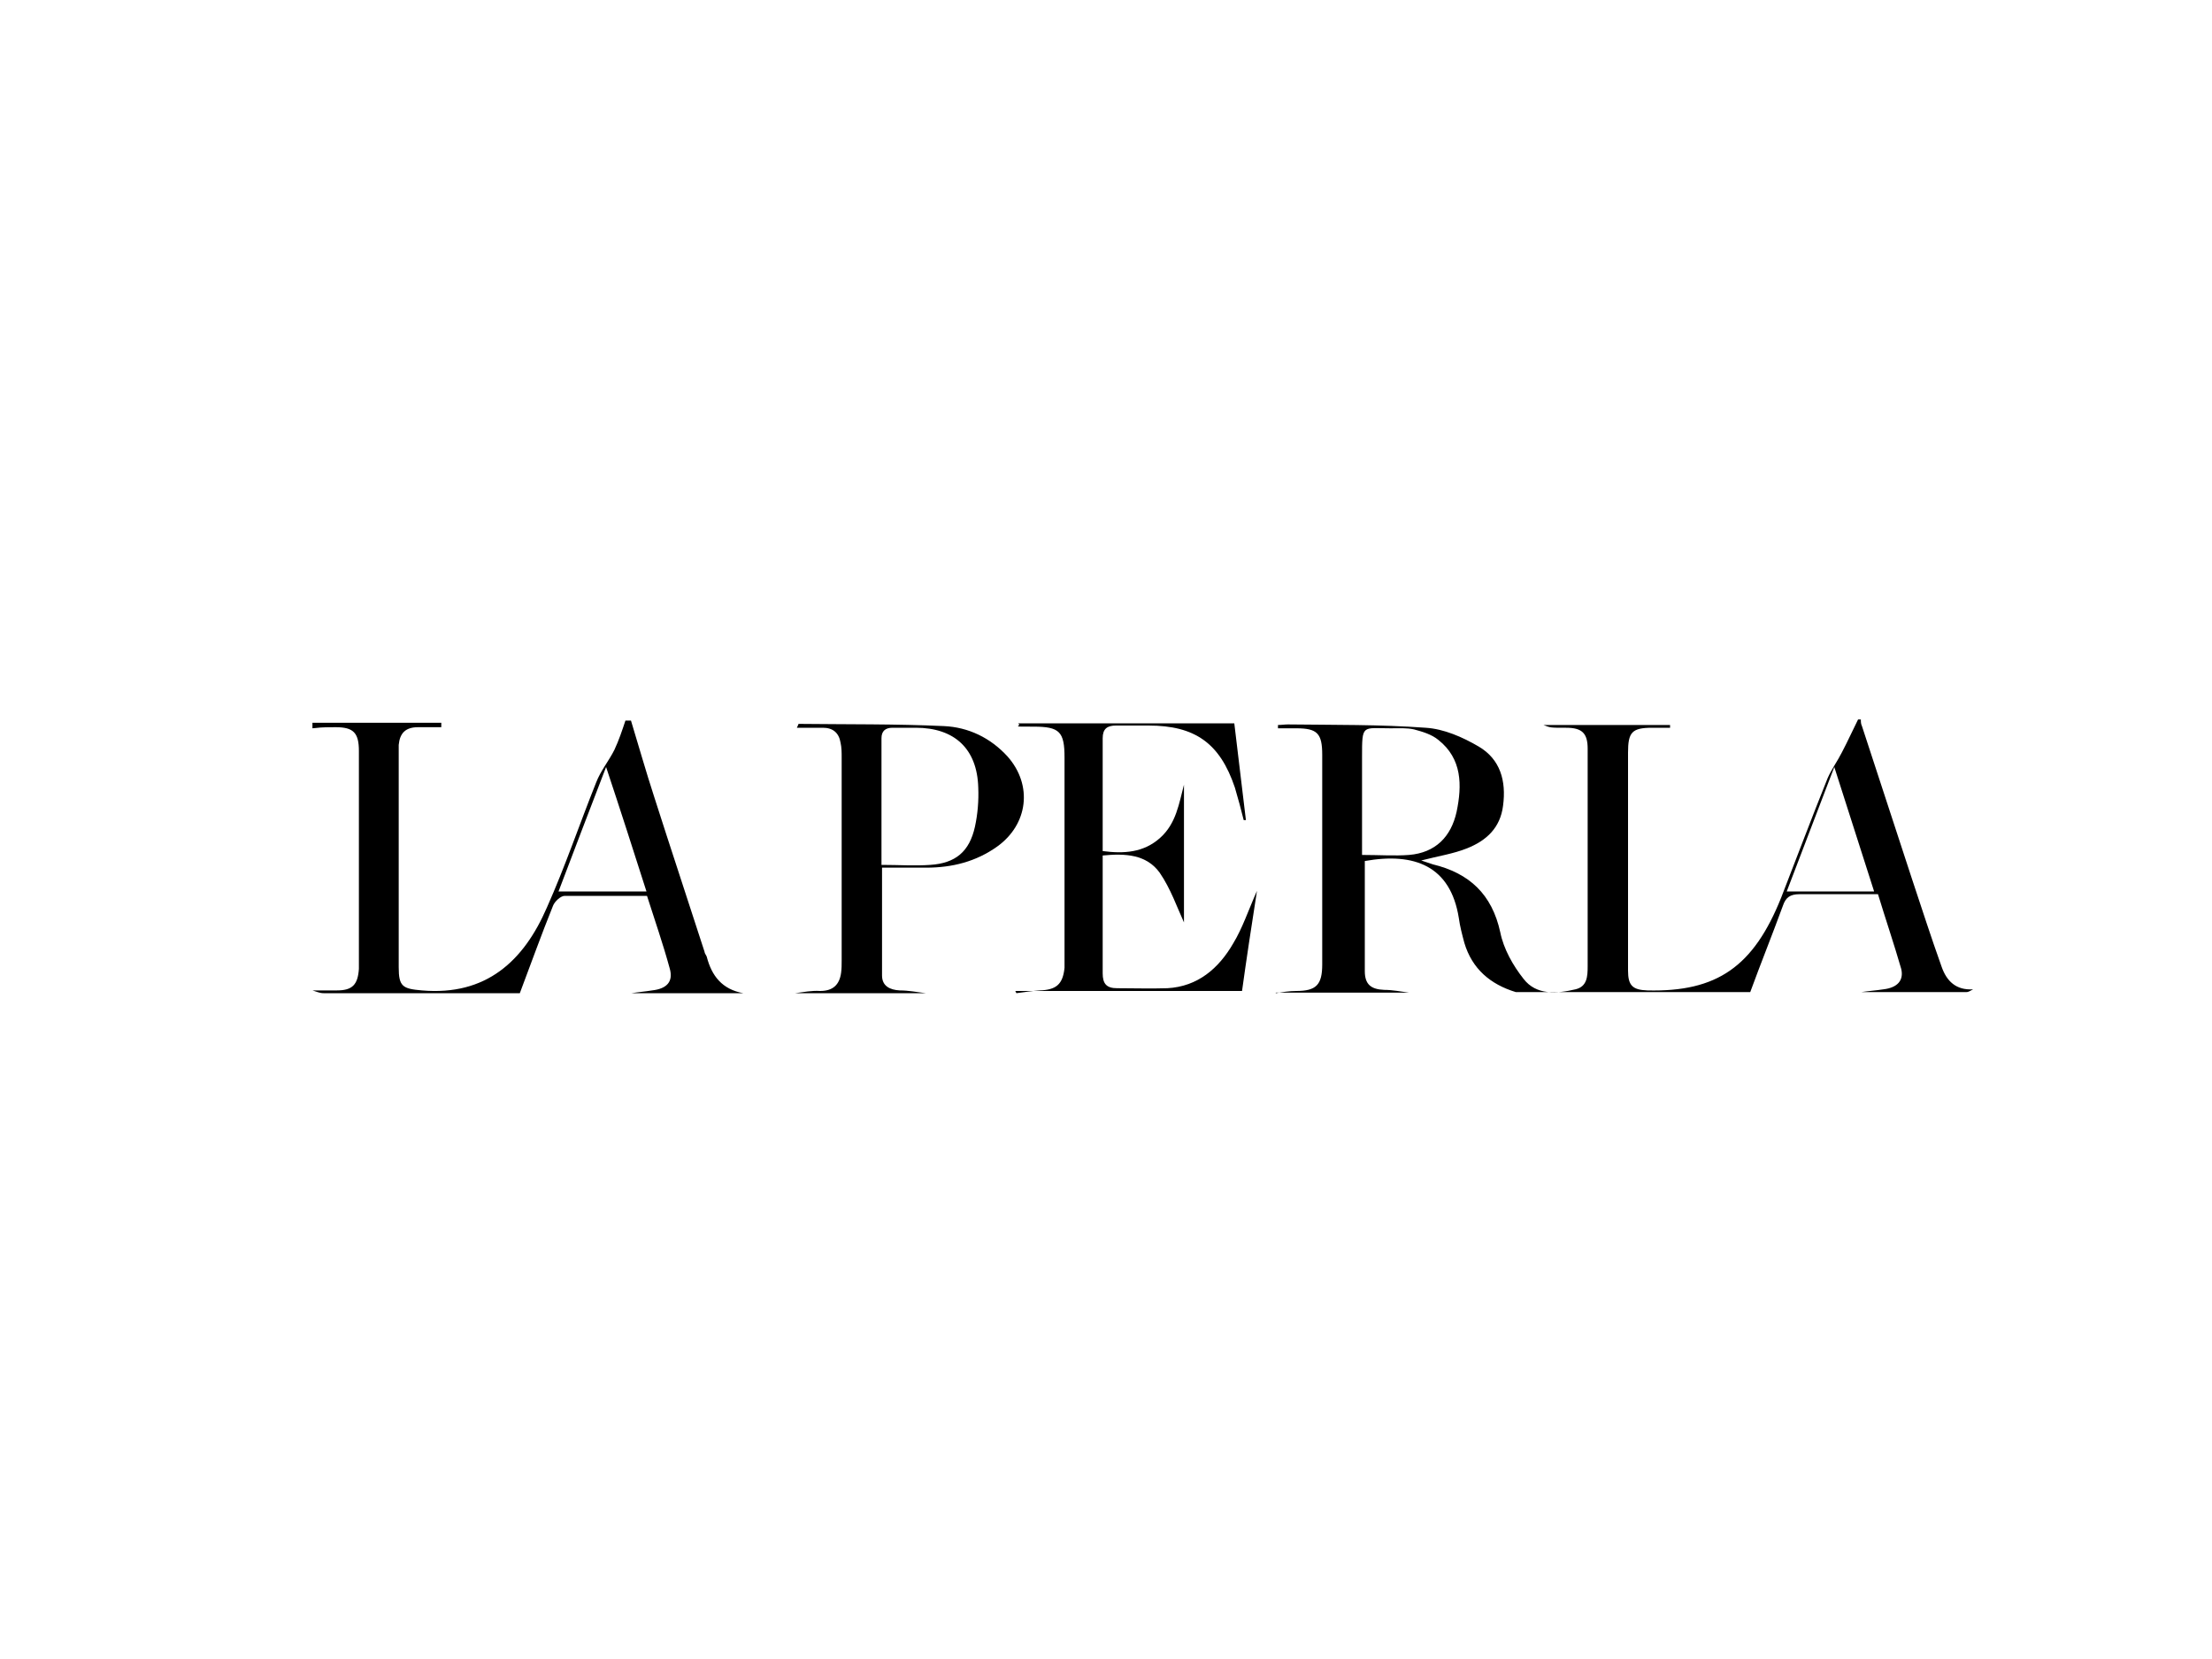 <svg xmlns="http://www.w3.org/2000/svg" id="Camada_1" viewBox="0 0 400 300"><defs><style>      .st0 {        fill-rule: evenodd;      }    </style></defs><path class="st0" d="M230.7,179.6c1.2-.2,2.5-.4,3.7-.4,3.6,0,4.7-1.1,4.7-4.8v-30.3c0-10.1,0-5.1,0-7.6,0-3.9-.9-4.8-4.7-4.8h-3.3v-.6c.6,0,1.2-.1,1.8-.1,8.3.1,16.6,0,24.9.6,3.3.2,6.7,1.7,9.6,3.4,3.9,2.3,5,6.2,4.4,10.7-.5,4-3,6.3-6.5,7.7-2.5,1-5.2,1.4-8.3,2.2.9.3,1.5.5,2.1.7,6.6,1.6,10.7,5.4,12.2,12.3.6,3,2.3,6,4.2,8.4,2.3,3,6,2.7,9.4,1.9,2.1-.5,2.2-2.3,2.2-4.2v-39.3c0-2.8-1-3.8-3.9-3.8s-2.8,0-4.1-.5h22.9v.5h-3.2c-3.7,0-4.4.8-4.4,4.5v39.4c0,2.7.8,3.5,3.5,3.6,12.6.3,19.2-4.3,24.2-16.8,2.8-7.2,5.5-14.4,8.4-21.6.7-1.6,1.8-3.1,2.6-4.7,1-1.9,1.9-3.9,2.9-5.9h.5c0,.4,0,.8.2,1.2,3,9.2,6,18.3,9,27.5,1.8,5.4,3.5,10.7,5.4,16,.9,2.6,2.6,4.3,5.7,4.1-.4.2-.8.5-1.2.5h-19c1.3-.2,2.7-.3,4-.5,2.5-.3,3.7-1.6,3.2-3.7-1.3-4.5-2.8-8.9-4.2-13.5h-14.2c-1.7,0-2.5.6-3,2.1-1.9,5.2-4,10.4-5.9,15.6h-42.4c-4.6-1.4-7.9-4.2-9.3-8.9-.4-1.5-.8-3-1-4.5-1.5-9.4-8-11.9-17-10.3v19.9c0,2.4,1.1,3.3,3.5,3.4,1.5,0,3,.3,4.5.5h-24.1ZM246.3,154.6c3.1,0,5.9.2,8.5,0,4.8-.4,7.6-3.3,8.6-7.8,1-4.8,1-9.6-3.3-13-1.2-1-2.9-1.5-4.4-1.9-1.3-.3-2.8-.2-4.2-.2-5.2,0-5.2-.8-5.2,5.2v17.8h0ZM331.7,138.7c-3,7.9-5.8,15.1-8.6,22.5h15.8c-2.4-7.5-4.7-14.7-7.2-22.5h0Z"></path><path class="st0" d="M56.5,130.7h23.3v.8h-4.2c-2.3,0-3.3,1.1-3.5,3.2v40.2c0,3.5.7,3.9,4.2,4.2,11.6,1,18.4-5.3,22.6-15,3.3-7.4,5.9-15.1,8.9-22.6.8-2.1,2.3-3.9,3.3-5.9.8-1.7,1.4-3.5,2-5.3h1c1.4,4.6,2.7,9.2,4.2,13.8,3,9.4,6.1,18.7,9.1,28,0,.3.3.6.4.9.9,3.5,2.8,5.9,6.6,6.6h-20.2c1.2-.2,2.5-.3,3.7-.5,2.7-.3,3.9-1.6,3.2-4-1.2-4.4-2.7-8.7-4.1-13.1h-14.9c-.7,0-1.8,1-2.1,1.8-2.1,5.2-4,10.5-6,15.8h-35.5c-.7,0-1.3-.3-2-.5h4.4c2.8,0,3.8-1,4-3.9v-39.4c0-3.3-1-4.3-4.2-4.3s-2.8.1-4.2.2v-1h0ZM101,161.2h15.9c-2.4-7.5-4.7-14.7-7.3-22.5-3,7.8-5.8,15.1-8.6,22.5Z"></path><path class="st0" d="M183.8,179.6c1.4-.2,2.8-.4,4.2-.5,3-.1,4.2-1.1,4.5-4.1v-38c0-4.7-.9-5.6-5.6-5.6s-1.9,0-2.8-.6h39.1c.7,5.8,1.4,11.7,2.1,17.5h-.4c-.5-2-1-3.9-1.6-5.9-2.7-8-7.2-11.2-15.6-11.2h-5.9c-1.6,0-2.4.6-2.4,2.3v20.4c3.8.5,7.4.3,10.4-2.4,2.9-2.6,3.4-6.2,4.3-9.6v24.9c-1.2-2.6-2.4-6.1-4.4-9-2.4-3.3-6.2-3.5-10.3-3.1v21.3c0,1.9.7,2.7,2.6,2.7,3,0,6.1.1,9.1,0,5.5-.3,9.3-3.6,11.9-8.1,1.7-2.8,2.7-5.9,4.3-9.5-1,6.4-1.9,12.3-2.7,18.1h-41l.2.4h0Z"></path><path class="st0" d="M143.8,179.6c1.5-.2,3-.5,4.5-.4,2.3,0,3.5-1.1,3.8-3.3.1-.7.1-1.5.1-2.2v-36.7c0-.9,0-1.8-.2-2.7-.3-1.8-1.4-2.7-3.2-2.7h-4.7c.2-.4.3-.7.3-.7,8.8.1,17.6,0,26.3.4,4.4.2,8.4,2.1,11.5,5.5,4.6,5.2,3.7,12.3-1.9,16.3-3.8,2.7-8.1,3.8-12.8,3.8h-8v19.5c0,1.9,1.4,2.6,3.2,2.7,1.6,0,3.1.3,4.7.5h-23.7,0ZM159.5,156.4c3.1,0,5.9.2,8.7,0,4.6-.3,7.1-2.4,8.1-6.9.5-2.3.7-4.7.6-7.1-.2-7-4.3-10.8-11.3-10.8h-4.2c-1.3,0-2,.6-2,1.9v22.9h0Z"></path></svg>